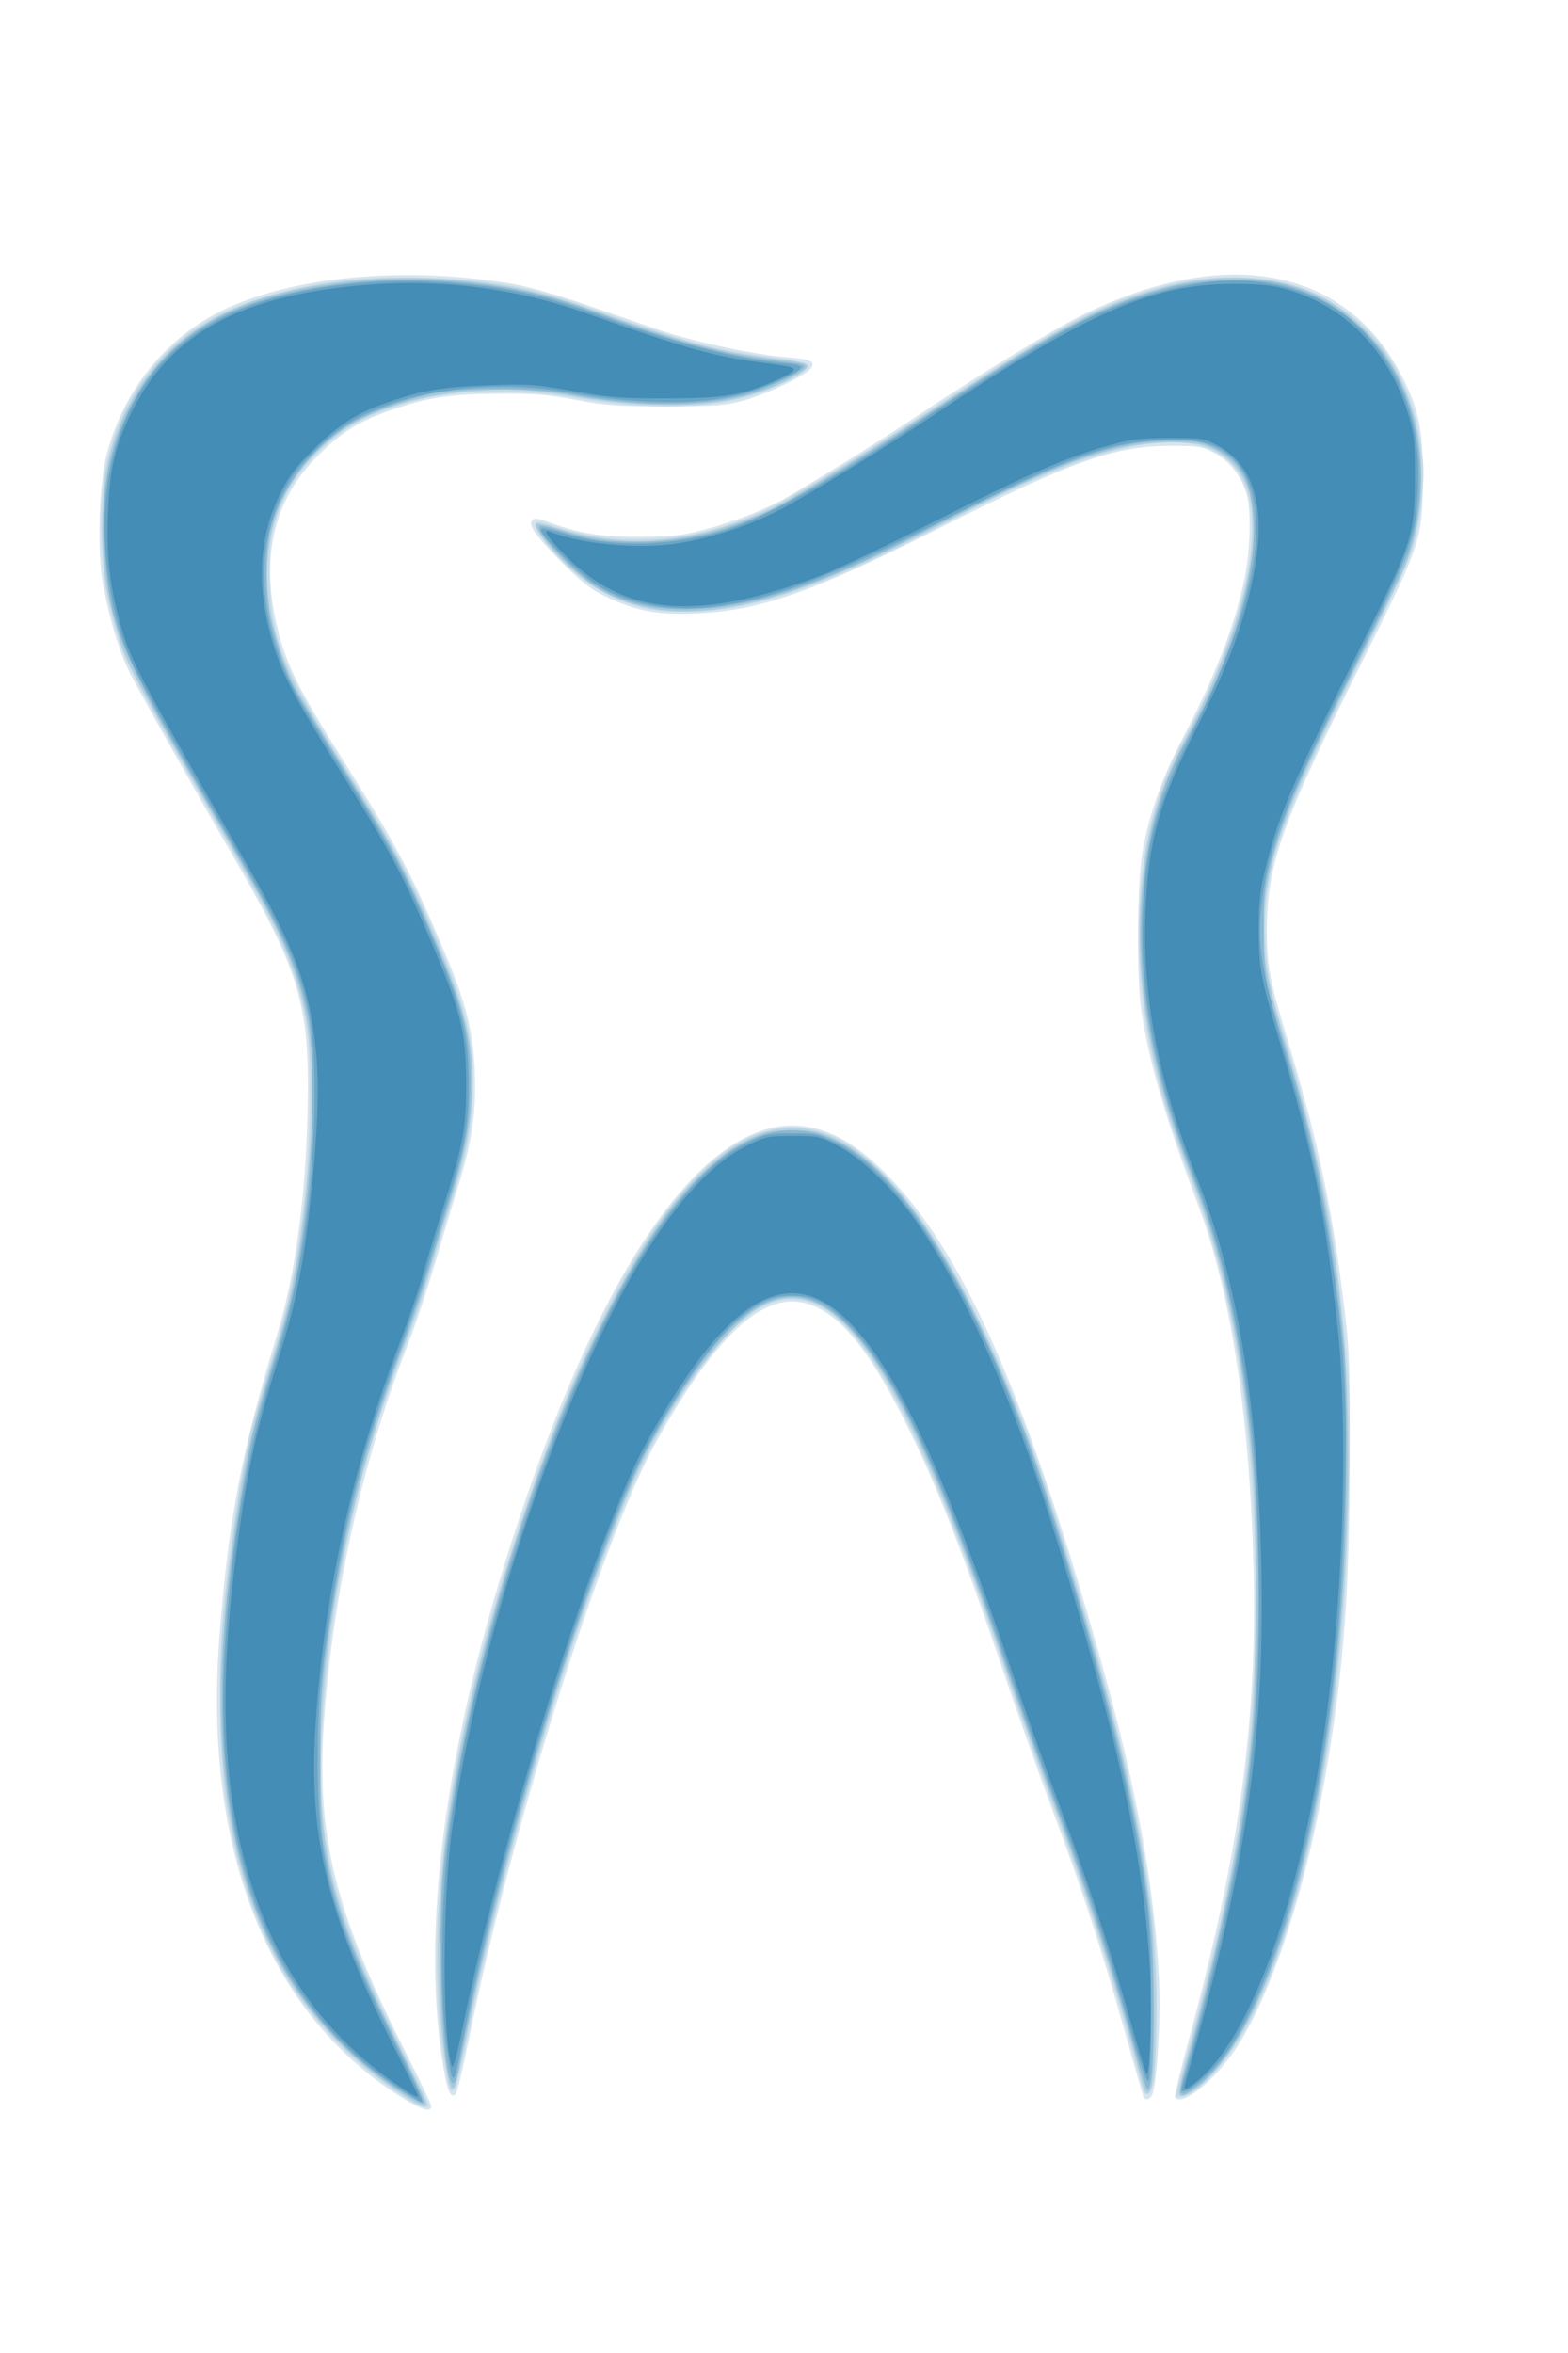 <svg xmlns="http://www.w3.org/2000/svg" height="150" viewBox="200 0 500 900" width="100">
<path
 id="path28"
 d="M 305.312,803.247 C 253.129,771.646 227.759,708.83 233.93,626.5 c 3.335,-44.495 8.471,-71.478 22.072,-115.953 6.949,-22.723 10.949,-52.13 11.704,-86.047 0.885,-39.704 -2.849,-52.595 -27.657,-95.5 -17.85,-30.872 -36.561,-64.08 -40.403,-71.711 -3.975,-7.893 -7.767,-20.439 -10.214,-33.789 -2.329,-12.708 -1.573,-38.722 1.453,-50 6.976,-26.002 24.4,-46.477 48.154,-56.585 C 266.582,105.195 306.791,102.048 346,108.546 c 5.294,0.877 17.247,4.243 27,7.603 9.625,3.316 22.675,7.813 29,9.993 12.801,4.412 36.177,9.438 48.662,10.461 9.533,0.782 11.324,1.538 9.76,4.118 -1.627,2.684 -16.877,10.031 -25.922,12.489 -7.027,1.909 -10.614,2.178 -29.5,2.208 -18.802,0.03 -23.131,-0.277 -34.5,-2.442 -10.696,-2.037 -15.836,-2.458 -29,-2.373 -19.099,0.123 -27.209,1.289 -40.603,5.836 -13.175,4.472 -19.705,8.439 -28.966,17.595 -17.416,17.219 -22.551,39.498 -15.506,67.271 3.377,13.311 8.087,22.741 24.046,48.138 21.778,34.658 26.639,43.842 40.016,75.616 7.838,18.616 10.558,29.537 11.196,44.941 0.622,15.013 -1.032,26.561 -6.178,43.14 -1.939,6.248 -5.98,19.685 -8.98,29.86 -2.999,10.175 -7.661,24.125 -10.359,31 -17.421,44.391 -28.836,95.691 -32.215,144.767 -3.006,43.67 4.377,73.243 31.726,127.083 5.127,10.092 9.321,18.98 9.321,19.75 0,2.352 -3.202,1.575 -9.688,-2.353 z M 587.472,801.75 c -0.256,-0.688 -3.641,-12.5 -7.523,-26.25 -8.88,-31.452 -15.788,-52.562 -27.16,-83 -4.932,-13.2 -13.471,-37.275 -18.977,-53.5 -16.14,-47.566 -26.361,-73.407 -38.366,-97 -14.011,-27.535 -25.045,-40.373 -37.47,-43.596 -16.218,-4.207 -34.487,12.854 -56.932,53.169 -20.484,36.792 -55.372,147.882 -71.434,227.454 -2.332,11.551 -4.702,21.465 -5.267,22.03 -1.843,1.843 -3.218,-1.337 -4.808,-11.117 -9.342,-57.449 2.86,-136.112 35.114,-226.375 32.528,-91.031 70.174,-138.737 104.583,-132.528 10.008,1.806 18.98,7.139 29.342,17.442 29.494,29.324 53.7,83.816 82.335,185.347 13.94,49.426 20.869,87.42 22.646,124.175 0.675,13.968 -0.934,39.97 -2.675,43.224 -1.106,2.067 -2.741,2.319 -3.408,0.526 z m 12.15,0.448 c -0.273,-0.441 2.134,-10.492 5.347,-22.335 C 624.309,708.588 631.195,658.102 629.639,599 628.103,540.678 620.915,494.004 608.312,460.5 595.941,427.615 589.806,406.655 586.8,387 c -1.985,-12.977 -1.709,-50.194 0.458,-61.724 2.817,-14.991 7.434,-27.83 15.743,-43.776 12.126,-23.271 19.077,-41.176 23.03,-59.324 2.342,-10.75 2.871,-26.265 1.115,-32.692 -1.939,-7.097 -6.543,-13.135 -12.348,-16.193 -4.961,-2.613 -6.062,-2.789 -17.298,-2.757 -21.246,0.06 -37.615,5.935 -89,31.938 -47.449,24.012 -67.674,31.088 -92,32.187 -14.567,0.658 -23.156,-0.912 -34.309,-6.274 -6.21,-2.985 -9.523,-5.545 -17.197,-13.292 -10.236,-10.331 -13.073,-14.415 -11.267,-16.221 0.782,-0.782 2.584,-0.529 6.43,0.904 11.458,4.269 20.673,5.725 35.343,5.586 11.455,-0.109 15.743,-0.59 23.585,-2.649 11.095,-2.912 23.059,-7.517 30.915,-11.9 9.918,-5.533 36.242,-21.889 49.5,-30.756 25.241,-16.882 54.121,-34.472 65.989,-40.194 54.623,-26.331 100.174,-17.175 121.111,24.343 6.393,12.677 7.909,20.189 7.828,38.791 -0.101,23.426 -0.514,24.672 -23.385,70.5 -30.599,61.314 -36.187,77.034 -36.254,102 -0.037,13.598 1.059,19.611 7.367,40.42 11.447,37.76 17.031,63.325 21.534,98.58 2.678,20.972 2.808,23.893 2.777,62.5 -0.041,50.91 -2.088,79.217 -8.522,117.802 -7.863,47.159 -21.504,89.08 -35.74,109.838 -8.052,11.741 -20.295,21.26 -22.583,17.558 z"
 style="fill:#d6e5ee" />
<path
 id="path26"
 d="M 303.5,801.313 C 266.127,776.753 244.465,740.732 236.5,689.901 234.264,675.626 233.468,642.069 234.914,623 c 1.807,-23.828 7.484,-62.169 11.498,-77.66 0.837,-3.231 4.015,-13.966 7.061,-23.857 6.952,-22.571 9.836,-36.136 12.651,-59.514 2.954,-24.527 3.27,-61.327 0.633,-73.53 -4.128,-19.101 -10.53,-33.098 -32.491,-71.043 -25.227,-43.586 -35.266,-62.047 -37.869,-69.633 -4.208,-12.264 -6.517,-23.702 -7.423,-36.764 -2.177,-31.378 5.376,-55.905 22.881,-74.303 11.955,-12.565 25.141,-19.711 46.387,-25.138 17.672,-4.514 32.846,-5.964 55.219,-5.277 24.192,0.743 38.593,3.278 59.037,10.393 35.621,12.397 41.427,14.246 51.5,16.399 5.775,1.234 16.125,2.96 23,3.835 9.532,1.213 12.5,1.936 12.5,3.043 0,2.172 -15.149,9.784 -23.952,12.035 -18.349,4.693 -40.455,4.667 -66.806,-0.078 -12.539,-2.258 -35.415,-2.698 -49.073,-0.944 -10.103,1.297 -27.322,7.075 -35.083,11.771 -9.522,5.762 -20.578,17.429 -24.909,26.285 -5.728,11.712 -6.976,18.206 -6.425,33.431 0.817,22.586 5.024,33.065 27.926,69.547 17.518,27.905 24.309,40.182 32.318,58.427 14.145,32.223 17.469,44.325 17.491,63.692 0.016,13.894 -1.746,24.766 -6.486,40.036 -1.937,6.24 -5.722,18.77 -8.41,27.845 -2.689,9.075 -6.241,20.1 -7.895,24.5 -10.251,27.277 -12.667,34.2 -16.199,46.415 -14.738,50.966 -22.166,111.347 -17.975,146.111 2.796,23.193 10.801,46.197 28.532,81.995 C 308.849,793.732 314,804.552 314,805.066 c 0,2.008 -3.803,0.649 -10.5,-3.752 z m 296.5,0.052 c 0,-0.349 2.225,-8.786 4.945,-18.75 16.787,-61.498 22.802,-96.782 25.106,-147.289 C 631.485,603.918 629.643,562.321 625.433,531 621.483,501.622 614.971,475.19 605.934,451.86 597.327,429.64 592.065,411.923 589.047,395 c -7.788,-43.662 -2.058,-86.174 15.514,-115.1 4.691,-7.722 11.617,-23.538 16.464,-37.592 12.548,-36.39 10.394,-61.199 -6.04,-69.574 C 596.852,163.493 564.664,172.025 512,200.033 466.644,224.154 437.744,234 412.303,234 c -12.7,0 -19.776,-1.552 -30.135,-6.61 -7.956,-3.885 -18.644,-13.183 -24.814,-21.589 -4.401,-5.995 -3.615,-7.518 2.715,-5.259 11.246,4.013 21.371,5.712 33.931,5.693 18.566,-0.027 34.381,-3.928 52.303,-12.902 9.15,-4.581 39.359,-23.012 55.116,-33.628 20.417,-13.755 53.705,-34.176 63.08,-38.698 21.248,-10.25 39.244,-14.978 57,-14.975 13.702,0.002 22.718,1.864 33,6.815 23.133,11.138 37.023,33.141 39.99,63.347 0.855,8.705 -1.038,24.264 -4.151,34.124 -1.358,4.301 -11.118,25.226 -21.688,46.5 -30.416,61.218 -35.569,76.772 -34.347,103.681 0.571,12.579 1.884,18.859 8.154,39 5.538,17.79 14.067,52.317 16.434,66.529 2.811,16.88 5.908,43.672 7.127,61.652 1.181,17.425 -0.218,70.331 -2.571,97.241 -5.718,65.389 -19.851,122.211 -38.165,153.451 -5.026,8.572 -14.897,19.86 -19.408,22.193 -2.884,1.492 -5.874,1.899 -5.874,0.8 z m -12.469,-1.532 C 587.273,799.1 585.223,791.75 582.976,783.5 574.888,753.803 565.604,724.96 554.489,695 548.265,678.225 538.6,651 533.011,634.5 504.894,551.495 482.518,508.402 462.761,499.206 447.003,491.871 431.822,501.779 411.746,532.5 c -14.294,21.873 -21.987,38.607 -36.655,79.735 -16.725,46.895 -36.112,116.881 -46.128,166.515 -4.573,22.662 -5.979,25.524 -7.858,16 -10.167,-51.532 -0.81,-124.824 26.577,-208.178 22.872,-69.612 46.21,-115.121 71.125,-138.695 9.19,-8.695 16.452,-13.213 24.651,-15.335 7.503,-1.942 11.577,-1.942 19.08,0 8.795,2.276 15.86,6.88 26.022,16.958 11.885,11.786 22.907,28.494 34.963,53 12.747,25.912 22.606,51.486 33.346,86.5 20.44,66.642 29.248,103.839 34.332,145 1.496,12.108 1.627,56.44 0.185,62.426 -0.965,4.005 -3.009,5.81 -3.856,3.407 z"
 style="fill:#c6dbe8" />
<path
 id="path24"
 d="M 302.041,799.866 C 290.279,792.118 273.148,775.629 265.043,764.256 237.741,725.946 228.515,670.452 237.568,599 c 4.339,-34.246 7.561,-49.38 17.315,-81.33 6.705,-21.962 9.549,-36.526 12.141,-62.17 3.955,-39.127 2.627,-62.816 -4.702,-83.874 -4.426,-12.716 -9.223,-22.208 -24.787,-49.047 -18.826,-32.463 -35.504,-62.322 -38.587,-69.079 -1.505,-3.3 -4.247,-11.85 -6.092,-19 C 189.607,221.916 189.5,220.876 189.5,202 c 0,-17.234 0.268,-20.488 2.305,-28 4.725,-17.426 14.66,-33.359 27.354,-43.871 25.821,-21.382 77.287,-29.368 129.119,-20.035 7.066,1.272 17.41,4.317 29.094,8.562 33.396,12.136 47.911,15.983 70.188,18.605 6.373,0.75 10.946,1.752 11.178,2.45 1.057,3.17 -17.589,11.381 -31.254,13.764 -12.28,2.142 -33.972,1.907 -49.483,-0.534 -25.69,-4.043 -30.915,-4.397 -47.186,-3.196 -29.193,2.156 -49.142,10.768 -63.543,27.434 -15.214,17.607 -19.024,42.474 -10.6,69.185 3.652,11.581 7.556,18.905 25.026,46.948 17.827,28.618 24.563,41.091 33.855,62.687 12.998,30.211 16.206,43.793 15.102,63.944 -0.73,13.328 -2.828,23.485 -8.481,41.056 -2.212,6.875 -5.655,18.125 -7.652,25 -1.997,6.875 -6.945,21.275 -10.995,32 -19.262,51.008 -30.738,109.126 -30.806,156 -0.055,38.167 5.736,59.112 29.879,108.069 6.176,12.524 10.968,23.032 10.649,23.351 -1.031,1.031 -1.757,0.672 -11.206,-5.553 z M 601,799.995 c 0,-1.103 1.547,-7.515 3.439,-14.25 13.027,-46.389 20.153,-82.208 24.22,-121.745 2.127,-20.677 2.409,-77.93 0.499,-101.5 C 625.574,518.259 618.013,481.956 605.909,450.86 590.922,412.362 585.381,384.303 586.287,351.5 c 0.847,-30.694 4.443,-43.954 20.511,-75.626 14.815,-29.202 22.293,-53.469 22.458,-72.874 0.113,-13.271 -1.938,-19.778 -8.208,-26.048 -6.642,-6.642 -12.828,-8.426 -26.51,-7.645 -21.699,1.239 -39.036,7.908 -94.537,36.365 -60.191,30.862 -96.588,36.051 -124.186,17.703 -9.414,-6.258 -22.525,-20.998 -20.489,-23.034 0.364,-0.364 4.602,0.536 9.418,1.998 22.051,6.698 43.156,5.942 66.757,-2.391 4.95,-1.748 11.636,-4.507 14.858,-6.132 8.285,-4.179 33.769,-19.837 56.642,-34.803 48.026,-31.423 64.608,-40.654 84.276,-46.912 14.736,-4.689 26.348,-6.425 38.724,-5.788 20.163,1.037 32.789,6.429 46.13,19.7 7.273,7.235 9.346,10.07 13.188,18.036 6.098,12.644 7.716,19.146 8.388,33.712 0.637,13.812 -0.571,23.555 -4.27,34.43 -1.318,3.874 -9.553,21.279 -18.3,38.677 -30.823,61.305 -37.452,79.944 -37.392,105.132 0.031,12.821 1.579,21.485 6.834,38.245 21.513,68.614 28.455,126.408 24.414,203.255 -5.151,97.964 -27.526,177.906 -56.12,200.508 C 603.27,802.435 601,803.008 601,799.995 Z M 586.975,796.75 c -8.719,-33.613 -20.821,-71.659 -33.901,-106.577 -5.012,-13.38 -13.869,-38.355 -19.683,-55.5 C 495.67,523.429 469.921,485.337 442,499.471 427.084,507.022 403.852,539.375 390.398,571.332 368.859,622.49 342.57,710.517 328.974,777 c -3.934,19.238 -5.116,23.191 -6.516,21.792 -1.21,-1.21 -3.477,-18.919 -4.387,-34.274 -3.044,-51.317 7.957,-113.29 33.466,-188.518 9.821,-28.962 15.539,-43.092 26.911,-66.5 20.384,-41.957 38.503,-65.059 58.158,-74.153 29.064,-13.446 57.09,8.041 85.893,65.854 12.822,25.737 23.605,53.702 34.816,90.299 23.219,75.791 31.621,114.375 34.785,159.723 1.112,15.946 0.146,43.369 -1.698,48.174 -1.048,2.732 -2.277,1.783 -3.426,-2.647 z"
 style="fill:#b7d3e2" />
<path
 id="path22"
 d="m 301.278,799.078 c -47.893,-32.035 -70.615,-89.27 -66.243,-166.857 1.213,-21.527 3.717,-42.462 7.98,-66.721 2.834,-16.129 4.95,-24.327 13.386,-51.867 4.556,-14.874 8.058,-32.201 10.031,-49.633 7.066,-62.43 3.63,-84.883 -19.126,-125 -3.276,-5.775 -13.946,-24.419 -23.712,-41.432 -22.728,-39.592 -26.089,-46.377 -29.59,-59.721 -4.001,-15.252 -5.396,-27.788 -4.696,-42.228 1.153,-23.805 8.549,-42.923 22.23,-57.466 18.174,-19.319 41.081,-28.259 79.844,-31.16 27.23,-2.038 57.346,1.76 81.119,10.23 40.032,14.263 52.2,17.617 72,19.845 17.555,1.976 17.79,2.26 6.765,8.189 -19.335,10.4 -47.129,12.264 -84.765,5.685 -20.923,-3.657 -45.743,-2.259 -64.114,3.613 -14.128,4.515 -21.835,9.042 -31.407,18.447 -16.004,15.724 -22.089,37.377 -17.421,61.986 1.705,8.99 5.296,19.731 9.198,27.511 1.379,2.75 8.733,14.976 16.341,27.169 7.609,12.193 16.777,27.311 20.375,33.596 7.712,13.474 23.369,49.493 26.974,62.057 6.861,23.911 5.628,43.663 -4.758,76.179 -2.459,7.7 -5.928,19.175 -7.707,25.5 -1.78,6.325 -5.689,17.8 -8.688,25.5 -21.318,54.744 -34.598,122.841 -32.96,169 1.198,33.754 8.041,56.597 30.214,100.87 5.749,11.479 10.453,21.266 10.453,21.75 0,1.999 -3.349,0.559 -11.722,-5.042 z m 300.161,1.623 c -0.292,-0.761 1.04,-6.968 2.961,-13.793 12.592,-44.744 20.381,-83.085 24.258,-119.409 2.263,-21.2 2.578,-85.719 0.531,-108.5 C 625.23,514.953 617.835,480.499 605.671,449.424 591.265,412.624 584.971,379.958 586.323,349 c 1.041,-23.846 6.294,-45.249 15.215,-62 12.856,-24.139 19.821,-41.07 24.519,-59.603 7.206,-28.428 3.8,-47.03 -10.032,-54.778 -4.853,-2.718 -6.593,-3.112 -15.308,-3.462 -21.048,-0.845 -42.766,6.376 -84.717,28.17 -47.804,24.835 -69.712,33.134 -94.711,35.875 -16.333,1.791 -30.766,-1.037 -43.077,-8.441 -8.808,-5.298 -24.896,-22.412 -22.923,-24.385 0.32,-0.32 3.43,0.365 6.911,1.523 25.411,8.456 52.877,6.368 80.891,-6.151 7.766,-3.471 31.994,-18.206 60.408,-36.74 48.473,-31.618 62.277,-39.328 82.542,-46.104 35.511,-11.873 65.358,-7.477 85.524,12.596 22.207,22.104 28.477,57.543 16.125,91.134 -0.836,2.275 -8.447,17.799 -16.913,34.5 -25.009,49.337 -32.991,68.966 -36.34,89.365 -3.076,18.737 -1.463,29.461 10.496,69.758 16.997,57.275 23.068,110.458 20.174,176.742 -1.947,44.592 -5.555,75.834 -12.745,110.352 -11.314,54.322 -29.605,93.668 -48.127,103.529 -1.83,0.974 -2.367,0.94 -2.796,-0.179 z M 586.966,795.75 c -8.877,-33.967 -20.928,-71.821 -33.508,-105.25 -4.553,-12.1 -12.86,-35.5 -18.461,-52 -29.633,-87.307 -49.662,-126.815 -70.501,-139.063 -7.069,-4.155 -15.739,-4.154 -23.278,0.003 -12.357,6.813 -32.37,32.908 -45.677,59.56 -3.886,7.782 -13.68,32.497 -21.152,53.373 -15.818,44.197 -36.411,118.413 -45.817,165.127 -1.993,9.9 -3.883,18.833 -4.198,19.851 -1.064,3.432 -2.349,0.167 -4.092,-10.396 -2.717,-16.467 -2.449,-63.064 0.487,-84.666 6.146,-45.209 18.899,-94.205 38.217,-146.822 13.255,-36.104 31.159,-71.522 46.37,-91.734 8.89,-11.812 21.06,-22.841 30.175,-27.346 C 443.018,432.687 443.858,432.5 453,432.5 c 9.131,0 9.988,0.19 17.415,3.861 29.983,14.818 59.964,68.471 86.411,154.639 18.639,60.727 26.776,93.921 32.359,132 1.934,13.192 2.276,19.669 2.294,43.5 0.02,27.031 -0.455,33.5 -2.46,33.5 -0.518,0 -1.442,-1.913 -2.053,-4.25 z"
 style="fill:#a7c9dc" />
<path
 id="path20"
 d="M 302.353,799.125 C 257.303,769.274 235,720.049 235,650.472 c 0,-25.922 2.044,-46.941 8.02,-82.472 3.047,-18.115 4.323,-23.212 12.766,-51 6.27,-20.633 8.534,-31.612 11.342,-55 2.996,-24.955 3.267,-61.319 0.552,-74 -4.041,-18.873 -10.383,-32.805 -31.478,-69.153 -40.835,-70.359 -44.107,-78.01 -46.123,-107.849 -1.466,-21.703 0.928,-36.711 8.373,-52.498 8.982,-19.045 22.363,-31.94 41.548,-40.036 23.817,-10.051 59.037,-13.859 92.25,-9.974 18.97,2.219 28.09,4.532 51.25,12.995 28.029,10.243 45.773,14.674 68.299,17.056 4.003,0.423 6.18,1.084 5.972,1.812 -0.545,1.914 -16.151,9.169 -23.579,10.962 -17.955,4.334 -40.319,4.184 -65.337,-0.439 -12.771,-2.36 -36.659,-2.795 -49.757,-0.908 -11.46,1.652 -28.275,7.659 -36.465,13.027 -14.37,9.419 -25.187,24.083 -29.141,39.504 -1.975,7.705 -2.024,24.872 -0.097,34.016 1.633,7.745 5.746,19.795 8.869,25.984 1.11,2.2 8.873,15.03 17.25,28.511 20.52,33.023 24.963,41.194 34.79,63.989 13.202,30.624 15.697,40.073 15.697,59.457 0,13.563 -1.79,24.517 -6.488,39.698 -1.931,6.24 -5.749,18.835 -8.484,27.989 -2.735,9.154 -8.329,25.579 -12.43,36.5 -11.326,30.156 -18.639,57.087 -23.995,88.356 -5.401,31.53 -6.019,38.265 -6.062,66 -0.037,23.782 0.195,27.662 2.255,37.834 4.375,21.596 10.886,38.54 27.809,72.369 5.696,11.387 9.961,20.947 9.478,21.246 -0.483,0.299 -4.862,-2.097 -9.731,-5.323 z m 299.406,1.3 c -0.316,-0.316 0.297,-3.579 1.363,-7.25 8.338,-28.725 18.073,-70.864 21.845,-94.56 8.365,-52.548 8.726,-117.46 0.95,-171.085 -4.29,-29.582 -10.606,-54.688 -19.38,-77.03 -15.641,-39.832 -21.76,-73.468 -19.435,-106.835 1.706,-24.474 7.033,-43.087 17.936,-62.665 16.05,-28.821 25.524,-59.823 24.752,-81 -0.582,-15.989 -5.139,-24.208 -16.172,-29.168 -4.396,-1.977 -6.67,-2.289 -16.118,-2.214 -22.328,0.177 -40.966,7.181 -99.465,37.379 C 462.067,224.563 435.219,233 412.1,233 c -19.12,0 -32.386,-5.26 -45.123,-17.891 -8.068,-8.001 -11.689,-12.73 -10.589,-13.829 0.362,-0.362 3.686,0.294 7.385,1.457 11.427,3.593 18.27,4.607 30.727,4.554 18.069,-0.077 34.074,-4.024 51.568,-12.717 10.444,-5.19 34.296,-19.751 57.432,-35.062 50.057,-33.126 67.314,-42.349 92,-49.17 12.068,-3.334 32.585,-4.258 43.5,-1.959 20.979,4.419 39.546,20.117 47.978,40.564 7.855,19.05 8.689,41.332 2.304,61.554 -1.389,4.4 -10.522,23.975 -20.294,43.5 -19.16,38.282 -24.985,51.199 -29.759,66 -5.242,16.252 -5.735,19.444 -5.636,36.5 0.101,17.289 0.407,18.97 7.841,43 12.007,38.812 17.176,64.976 22.719,115 1.466,13.232 1.38,61.885 -0.157,88.381 -5.559,95.849 -28.416,174.998 -56.396,195.29 -4.02,2.916 -4.857,3.238 -5.841,2.254 z M 584.018,783.25 C 575.886,753.646 565.83,722.51 555.031,693.5 549.093,677.55 539.714,651.225 534.188,635 509.636,562.915 493.143,527.279 475.524,508.249 454.587,485.635 434.825,493.788 408.259,536 c -9.11,14.475 -14.575,25.134 -20.753,40.479 -20.89,51.887 -42.924,125.289 -56.89,189.521 -2.452,11.275 -4.77,22.643 -5.152,25.262 -0.701,4.806 -1.81,6.605 -2.941,4.774 -3.499,-5.661 -5.222,-59.833 -2.641,-83.037 6.595,-59.291 28.787,-137.881 55.113,-195.182 19.95,-43.422 40.995,-71.634 60.598,-81.232 35.865,-17.562 70.826,18.672 106.053,109.914 10.13,26.238 30.643,95.501 38.225,129.067 8.606,38.102 11.586,61.57 11.611,91.433 0.018,21.654 -0.749,32 -2.371,32 -0.422,0 -2.714,-7.088 -5.093,-15.75 z"
 style="fill:#8bb8d1" />
<path
 id="path18"
 d="M 300.448,797.262 C 253.945,765.767 231.645,708.767 235.975,632.47 c 2.387,-42.062 8.798,-78.966 19.535,-112.45 9.506,-29.646 14.704,-64.777 14.872,-100.52 0.167,-35.419 -4.36,-50.038 -28.333,-91.5 -22.282,-38.535 -37.436,-65.641 -41.093,-73.5 -9.938,-21.358 -13.565,-51.883 -8.892,-74.818 6.601,-32.391 25.79,-53.82 57.446,-64.154 19.926,-6.504 46.777,-9.335 71.239,-7.51 23.866,1.781 36.756,4.65 61.783,13.756 28.402,10.333 51.179,15.976 70.467,17.458 1.925,0.148 3.5,0.719 3.5,1.269 0,1.871 -14.791,8.402 -23.911,10.557 -17.086,4.039 -38.696,3.674 -66.089,-1.114 -20.923,-3.657 -45.743,-2.259 -64.114,3.613 -14.38,4.596 -21.973,9.094 -31.976,18.944 -6.474,6.375 -8.97,9.727 -12.285,16.5 -8.916,18.213 -9.408,39.165 -1.443,61.35 3.82,10.639 6.888,16.278 21.918,40.293 17.59,28.104 25.05,41.452 32.29,57.772 15.434,34.794 18.316,44.969 18.433,65.085 0.097,16.582 -1.428,25.419 -7.812,45.261 -2.431,7.557 -6.035,19.364 -8.008,26.239 -1.973,6.875 -7.124,21.95 -11.447,33.5 -12.167,32.507 -19.226,59.122 -24.932,94 -4.563,27.894 -5.574,39.28 -5.548,62.5 0.042,37.695 5.506,57.95 27.785,103 12.516,25.309 12.831,26 11.839,26 -0.443,0 -5.281,-3.032 -10.753,-6.738 z m 301.819,0.988 c 23.382,-81.831 30.691,-131.087 29.414,-198.25 -0.62,-32.65 -1.628,-47.312 -4.776,-69.5 -4.535,-31.965 -10.939,-57.618 -20.305,-81.334 C 592.365,413.116 585.974,379.908 587.323,349 c 1.2,-27.467 5.309,-42.119 19.942,-71.099 25.843,-51.18 30.617,-89.254 13.019,-103.835 -5.879,-4.871 -12.639,-6.396 -25.701,-5.798 -20.523,0.94 -35.736,6.445 -81.083,29.343 -47.275,23.871 -67.831,31.677 -90.808,34.485 -16.983,2.075 -33.333,-1.207 -45.376,-9.109 C 371.298,219.039 357,204.819 357,202.782 c 0,-1.132 1.044,-0.947 12.5,2.212 16.901,4.66 40.166,3.66 59.016,-2.539 15.746,-5.178 39.059,-18.347 75.984,-42.923 23.047,-15.339 49.002,-31.265 59.724,-36.645 21.261,-10.669 45.738,-16.684 62.889,-15.454 27.164,1.948 46.367,14.894 58.077,39.154 5.757,11.928 8.158,24.712 7.494,39.913 -0.814,18.644 -2.799,24.089 -25.151,69 -25.432,51.101 -31.811,67.443 -34.542,88.5 -2.249,17.341 -0.587,27.406 10.943,66.258 13.29,44.781 21.08,96.193 21.057,138.97 -0.013,23.994 -1.555,59.08 -3.551,80.773 -6.059,65.858 -22.137,125.562 -41.491,154.075 -6.581,9.696 -19.318,19.907 -17.68,14.175 z M 581.602,772.848 C 573.146,742.959 565.266,719.017 554.5,690.5 549.932,678.4 541.646,655.086 536.086,638.691 510.409,562.971 492.489,524.451 474.536,506.388 466.294,498.096 461.272,495.574 453,495.574 c -7.324,0 -11.372,1.7 -19.678,8.266 -9.512,7.519 -24.577,28.455 -36.291,50.435 C 377.616,590.704 343.404,699.999 328.564,773 c -4.672,22.982 -4.53,22.436 -5.559,21.395 C 322.518,793.903 321.366,786.975 320.443,779 c -2.203,-19.046 -1.503,-55.522 1.492,-77.751 5.239,-38.885 14.725,-77.314 30.923,-125.282 25.288,-74.886 55.181,-125.033 82.588,-138.549 7.572,-3.734 8.398,-3.918 17.546,-3.918 9.047,0 10.03,0.212 17.062,3.685 20.905,10.324 42.398,40.809 62.969,89.315 17.526,41.327 42.816,126.722 51.381,173.5 5.287,28.872 6.019,36.939 6.059,66.7 0.024,18.178 -0.331,28.568 -0.999,29.236 -0.715,0.716 -3.151,-6.437 -7.862,-23.088 z"
 style="fill:#6ba5c5" />
<path
 id="path16"
 d="M 302.363,797.677 C 275.648,779.362 257.619,755.09 246.971,723.105 235.552,688.801 233.398,649.492 240.061,597 c 4.218,-33.227 7.622,-49.179 16.492,-77.275 5.966,-18.897 9.059,-33.28 11.384,-52.935 3.401,-28.748 4.395,-48.994 3.105,-63.26 -2.263,-25.029 -7.87,-40.378 -26.79,-73.333 -40.223,-70.06 -44.072,-77.296 -47.613,-89.51 -4.483,-15.465 -5.937,-27.225 -5.377,-43.505 0.603,-17.534 2.691,-26.575 9.163,-39.682 14.862,-30.098 42.243,-44.827 90.326,-48.588 28.539,-2.232 56.782,1.411 82.957,10.702 39.404,13.987 50.374,17.003 71.005,19.523 11.587,1.415 11.81,2.008 2.352,6.253 -12.879,5.78 -19.8,6.945 -41.564,6.999 -17.651,0.043 -21.879,-0.283 -36,-2.779 -14.746,-2.607 -17.293,-2.781 -32.5,-2.23 -17.844,0.647 -25.27,1.891 -38.487,6.446 -12.026,4.145 -18.726,8.401 -28.613,18.173 -6.93,6.85 -9.41,10.15 -12.772,17 -7.822,15.935 -9.039,33.961 -3.636,53.893 3.631,13.396 8.212,22.421 25.181,49.607 20.496,32.837 24.731,40.682 35.358,65.5 12.323,28.78 14.226,36.145 14.343,55.5 0.106,17.498 -1.1,24.271 -8.368,47 -2.638,8.25 -6.25,20.175 -8.028,26.5 -1.777,6.325 -5.816,18.25 -8.975,26.5 -18.013,47.04 -28.886,95.92 -32.176,144.651 -2.983,44.19 4.127,73.679 30.249,125.445 4.908,9.727 8.924,17.847 8.924,18.045 0,0.94 -1.992,-0.094 -7.637,-3.964 z M 603.411,797.25 c 0.3,-0.963 2.805,-10.067 5.566,-20.232 C 627.577,708.531 634.012,660.179 632.671,599 631.298,536.348 623.475,489.288 607.972,450.431 593.367,413.822 587.079,381.571 588.3,349.534 c 1.059,-27.775 5.094,-42.411 19.574,-70.993 10.301,-20.333 15.879,-34.307 19.745,-49.462 7.981,-31.29 4.067,-50.323 -12.119,-58.923 -4.684,-2.489 -5.822,-2.655 -18,-2.629 -11.061,0.024 -14.491,0.44 -23,2.791 -16.109,4.451 -30.918,10.884 -66,28.672 -18.15,9.203 -37.81,18.576 -43.69,20.829 -46.706,17.9 -74.958,16.028 -97.561,-6.466 -7.973,-7.935 -10.218,-11.346 -6.5,-9.875 12.369,4.894 34.952,6.766 49.974,4.142 12.746,-2.226 26.179,-6.706 37.343,-12.453 10.366,-5.336 39.656,-23.324 58.434,-35.885 59.188,-39.595 84.174,-50.607 115,-50.686 9.239,-0.024 14.881,0.467 19.5,1.696 23.473,6.244 40.901,24.057 48.2,49.265 1.981,6.842 2.289,10.093 2.224,23.443 -0.109,22.318 -0.695,24.06 -23.352,69.5 -24.147,48.428 -28.898,59.599 -33.811,79.5 -2.084,8.443 -2.594,12.948 -2.605,23 -0.016,15.042 0.742,19.179 7.886,43.018 13.156,43.901 17.728,66.501 22.415,110.788 3.709,35.047 2.194,95.344 -3.546,141.193 -8.702,69.503 -27.925,126.318 -49.025,144.891 -5.023,4.422 -6.843,5.14 -5.975,2.359 z M 583.041,774.711 C 575.396,747.365 566.177,719.216 555.788,691.5 c -4.948,-13.2 -13.268,-36.6 -18.49,-52 -25.427,-74.995 -42.843,-112.883 -60.8,-132.28 -22.376,-24.168 -44.67,-13.869 -72.889,33.672 -9.142,15.401 -11.374,20.066 -20.061,41.924 -19.839,49.919 -44.451,133.944 -56.685,193.523 -2.006,9.769 -3.511,15.134 -3.928,14 -3.704,-10.081 -3.697,-63.576 0.012,-90.339 10.232,-73.831 42.105,-169.246 73.372,-219.645 13.365,-21.543 26.693,-35.782 39.342,-42.028 7.425,-3.667 8.166,-3.826 17.794,-3.826 9.802,0 10.228,0.097 17.546,3.998 8.89,4.739 20.64,16.048 29.135,28.045 18.319,25.869 37.015,67.412 52.19,115.967 24.928,79.764 35.003,125.198 37.645,169.758 0.858,14.466 0.191,39.904 -1.079,41.174 -0.264,0.264 -2.896,-8.165 -5.85,-18.731 z"
 style="fill:#438db7" />
</svg>
